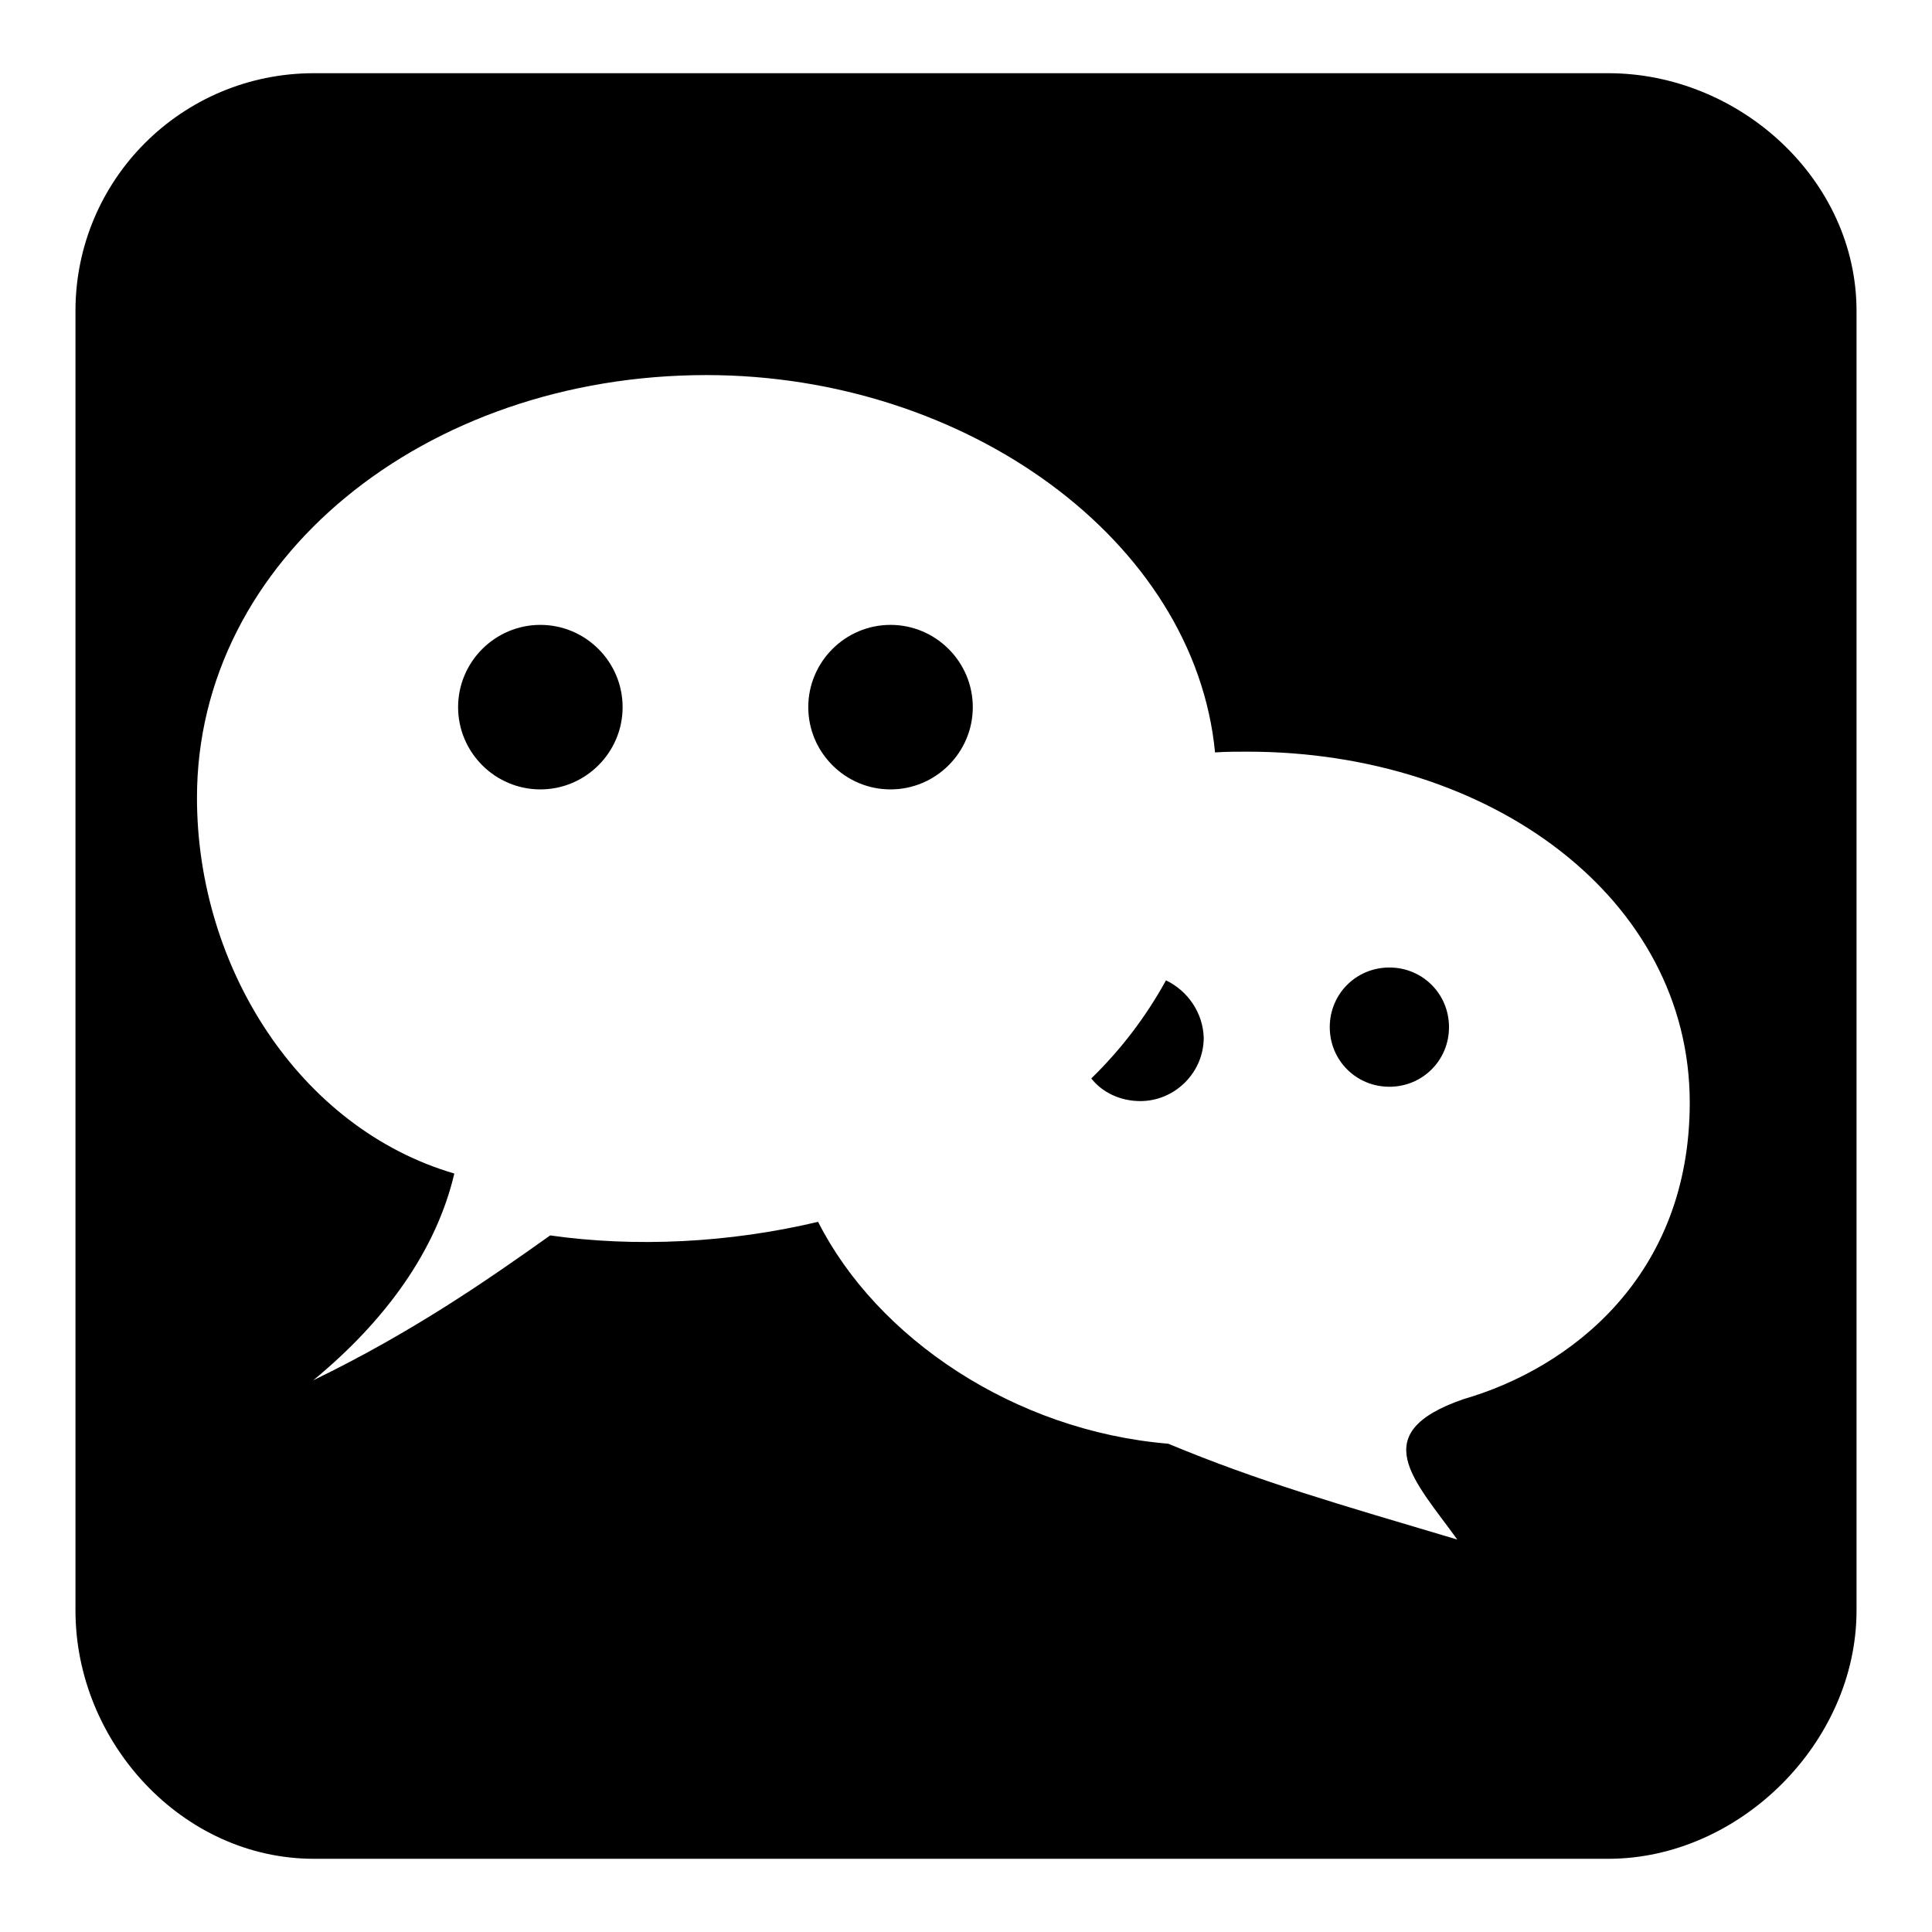 <?xml version="1.0" encoding="utf-8"?>
<!-- Svg Vector Icons : http://www.onlinewebfonts.com/icon -->
<!DOCTYPE svg PUBLIC "-//W3C//DTD SVG 1.1//EN" "http://www.w3.org/Graphics/SVG/1.1/DTD/svg11.dtd">
<svg version="1.1" xmlns="http://www.w3.org/2000/svg" xmlns:xlink="http://www.w3.org/1999/xlink" x="0px" y="0px" viewBox="0 0 256 256" enable-background="new 0 0 256 256" xml:space="preserve">
<g><g><path fill="#000000" d="M154.5,129.9c-2.7,4.9-6,9.2-9.9,13c1.5,1.9,3.9,3,6.5,3c4.6,0,8.4-3.8,8.4-8.4C159.4,134.2,157.4,131.3,154.5,129.9z M118,82.8c-6,0-10.9,4.9-10.9,10.9c0,6,4.9,10.9,10.9,10.9c6,0,10.9-4.9,10.9-10.9C128.9,87.7,124,82.8,118,82.8z M213.1,9.7H41.6C24.1,9.7,10,23.8,10,41.2v172.2c0,17.4,14.1,32.9,31.6,32.9h171.5c17.4,0,32.9-15.4,32.9-32.9V41.2C246,23.8,230.5,9.7,213.1,9.7z M193.9,185.4c-13,4.5-6.5,10.7-0.8,18.6c-15.8-4.7-26.3-7.7-38.3-12.7c-20.4-1.7-38.6-14-46.4-29.4c-11.8,2.8-24.2,3.4-35.5,1.8c-8.3,5.9-18.2,12.8-31.4,19.2c9.6-7.9,16.3-17.2,18.7-27.4c-20.5-6-34.1-27.3-34.1-49.8c0-31.6,30.2-56,67.5-56c34.4,0,64.7,21.9,67.4,50c1.4-0.1,2.8-0.1,4.3-0.1c32.3,0,58.6,19.5,58.6,46.5C223.9,169.1,208.1,181.3,193.9,185.4z M184.1,128.2c-4.4,0-7.9,3.5-7.9,7.9c0,4.4,3.5,7.9,7.9,7.9c4.4,0,7.9-3.5,7.9-7.9C192,131.7,188.5,128.2,184.1,128.2z M71.6,82.8c-6,0-10.9,4.9-10.9,10.9c0,6,4.9,10.9,10.9,10.9c6,0,10.9-4.9,10.9-10.9C82.5,87.7,77.6,82.8,71.6,82.8z"/></g></g>
</svg>